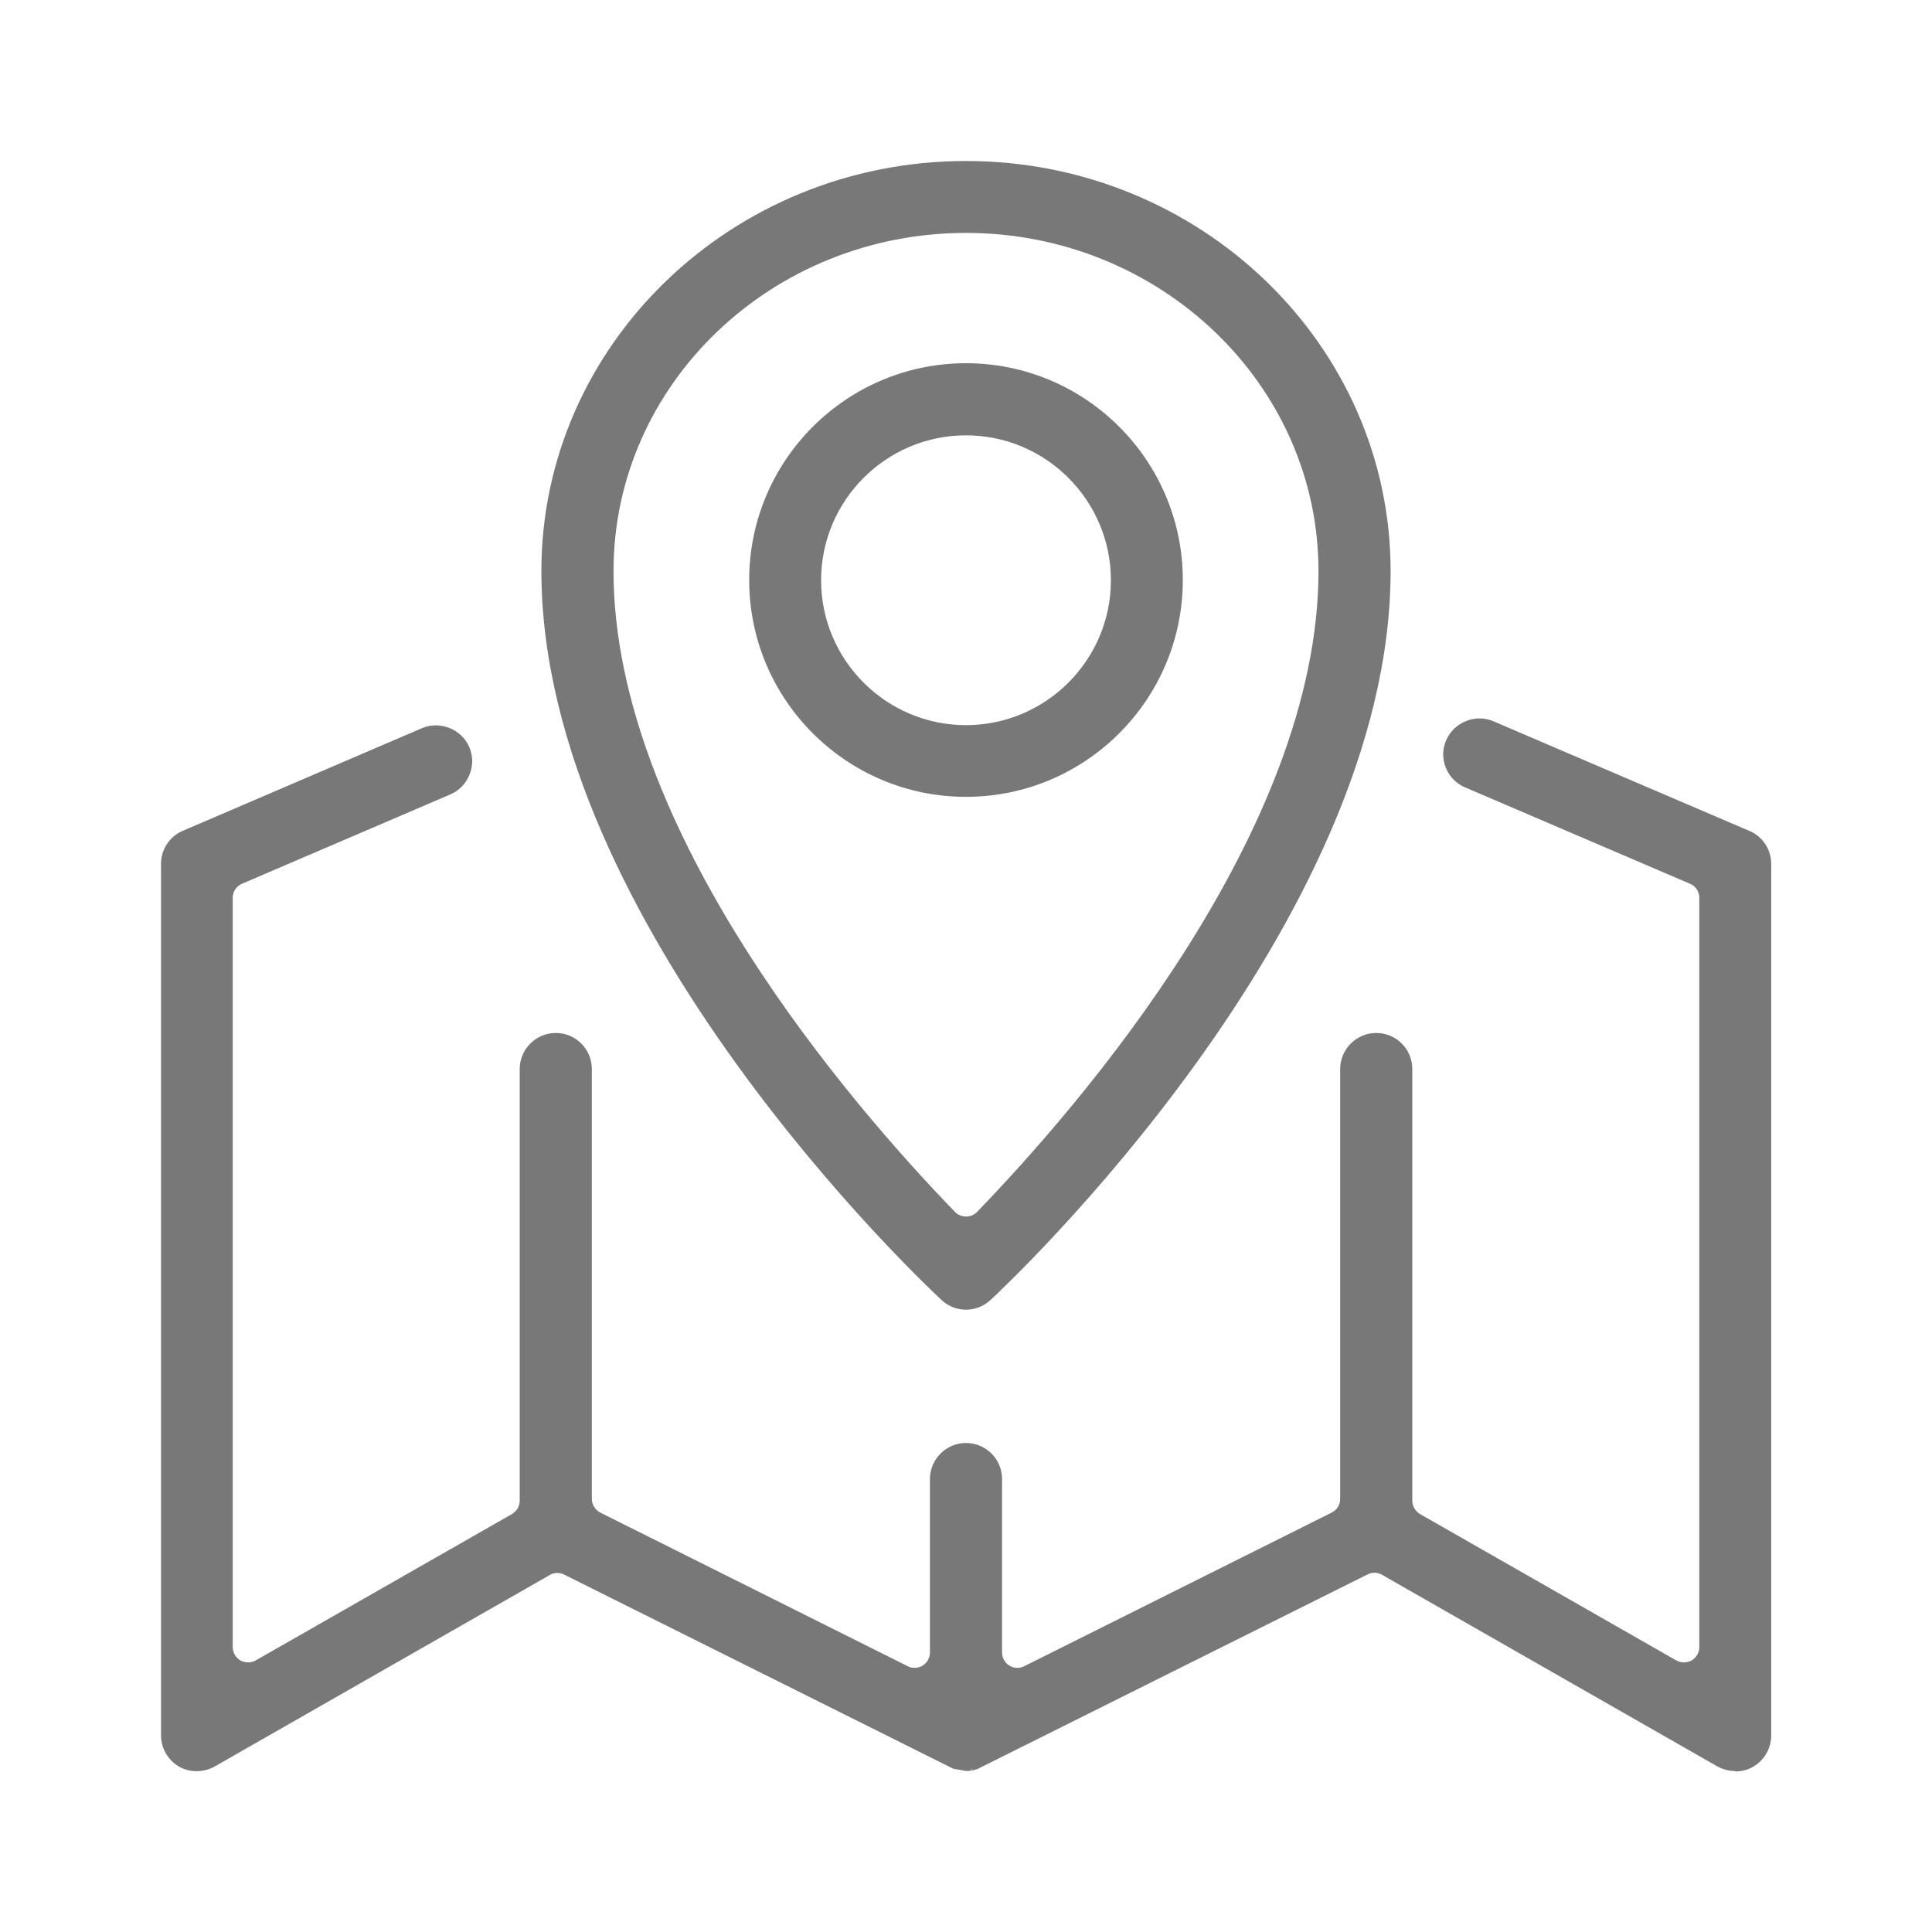 <?xml version="1.0" encoding="UTF-8"?>
<svg xmlns="http://www.w3.org/2000/svg" id="Layer_1" data-name="Layer 1" width="90" height="90" viewBox="0 0 90 90">
  <defs>
    <style>
      .cls-1 {
        fill: #787879;
      }
    </style>
  </defs>
  <g>
    <path class="cls-1" d="M45.19,82.07c-.09.01-.14.02-.19.02-.02,0-.26-.03-.28-.03l-.19-.06-18.06-9.02c-.16-.08-.33-.12-.5-.12-.2,0-.39.05-.56.15l-15.61,8.92c-.19.11-.41.17-.63.17s-.44-.06-.63-.17c-.39-.23-.63-.65-.63-1.09v-40.6c0-.51.3-.96.77-1.16l11.14-4.78c.16-.07.33-.1.5-.1.51,0,.96.3,1.16.77.13.31.14.66.01.97-.13.31-.37.56-.68.69l-9.7,4.16c-.41.18-.68.58-.68,1.03v34.91c0,.4.21.77.56.97.18.1.37.15.57.15s.39-.05.56-.15l11.94-6.82c.35-.2.56-.57.56-.98v-20.11c0-.7.57-1.26,1.26-1.26s1.26.57,1.26,1.26v20.02c0,.43.24.81.62,1.01l14.33,7.16c.15.08.33.12.5.12.21,0,.41-.06.59-.17.34-.21.54-.56.54-.96v-8.08c0-.7.57-1.26,1.26-1.26s1.26.57,1.26,1.26v8.08c0,.39.2.75.53.96.18.11.38.17.59.17.18,0,.35-.04.51-.12l14.33-7.16c.38-.19.62-.58.62-1.01v-20.02c0-.7.57-1.26,1.26-1.26s1.26.57,1.26,1.26v20.11c0,.4.22.78.57.98l11.94,6.82c.17.1.36.15.56.15s.39-.05.56-.15c.35-.2.56-.58.56-.97v-34.91c0-.45-.27-.86-.68-1.03l-10.48-4.49c-.31-.13-.55-.38-.68-.69-.13-.31-.12-.65.01-.96.2-.47.66-.77,1.16-.77.17,0,.33.03.49.1l11.93,5.11c.47.2.77.65.77,1.16v40.6c0,.45-.24.87-.63,1.1-.19.11-.41.17-.63.17s-.44-.06-.62-.17l-15.61-8.92c-.17-.1-.36-.15-.56-.15-.18,0-.34.04-.5.12l-17.97,8.98-.18.07s-.16.04-.25.08l.05-.03Z"></path>
    <path class="cls-1" d="M80.82,82.5c-.29,0-.58-.08-.83-.22l-15.61-8.92c-.2-.12-.46-.13-.67-.02l-18.18,9.07c-.12.03-.19.05-.24.07l-.06-.12.02.12c-.12.02-.18.02-.25.02l-.6-.11-18.12-9.04c-.22-.11-.47-.1-.67.02l-15.61,8.92c-.51.29-1.17.29-1.67,0-.51-.3-.83-.86-.83-1.45v-40.6c0-.67.4-1.28,1.02-1.54l11.14-4.78c.83-.36,1.85.05,2.2.88.18.42.18.87.01,1.29-.17.42-.48.74-.9.92l-9.7,4.16c-.26.11-.43.37-.43.65v34.91c0,.25.14.49.36.62.22.12.5.12.71,0l11.94-6.82c.22-.13.36-.36.36-.62v-20.11c0-.92.75-1.68,1.68-1.68s1.68.75,1.68,1.68v20.02c0,.27.15.51.39.64l14.33,7.16c.21.11.48.1.69-.03.21-.13.34-.36.34-.61v-8.08c0-.92.75-1.68,1.68-1.68s1.68.75,1.68,1.68v8.08c0,.25.13.48.34.61.21.13.48.14.69.03l14.33-7.16c.24-.12.39-.36.39-.64v-20.02c0-.92.75-1.68,1.68-1.68s1.68.75,1.68,1.68v20.11c0,.25.14.49.36.62l11.94,6.82c.21.12.49.12.71,0,.22-.13.36-.36.36-.62v-34.91c0-.29-.17-.54-.43-.65l-10.48-4.49c-.41-.17-.73-.5-.9-.92-.17-.42-.16-.87.02-1.28.35-.82,1.35-1.25,2.2-.88l11.93,5.11c.62.26,1.01.87,1.01,1.54v40.6c0,.59-.32,1.15-.84,1.45-.25.15-.54.22-.84.22ZM44.81,81.66c.09,0,.22.02.24.02,0,0,.03,0,.09-.01h0c.07-.02.13-.04.19-.05l.09-.05,17.93-8.97c.47-.23,1.02-.21,1.45.04l15.61,8.92c.26.15.6.14.84,0,.26-.15.43-.44.43-.74v-40.6c0-.34-.2-.65-.52-.78l-11.93-5.11c-.44-.19-.94.03-1.11.45-.09.21-.09.44,0,.65s.25.38.46.47l10.48,4.49c.57.24.93.8.93,1.41v34.91c0,.54-.29,1.05-.77,1.33-.47.27-1.08.27-1.53,0l-11.94-6.82c-.48-.27-.77-.78-.77-1.33v-20.11c0-.47-.38-.85-.85-.85s-.85.38-.85.85v20.02c0,.59-.33,1.11-.85,1.37l-14.33,7.16c-.46.23-1.04.22-1.49-.06-.46-.28-.73-.77-.73-1.31v-8.08c0-.47-.38-.85-.85-.85s-.85.38-.85.85v8.08c0,.54-.27,1.03-.73,1.31-.46.28-1.04.3-1.5.06l-14.33-7.16c-.52-.26-.85-.79-.85-1.37v-20.02c0-.47-.38-.85-.85-.85s-.85.38-.85.85v20.11c0,.55-.3,1.06-.77,1.33l-11.94,6.82c-.45.26-1.06.27-1.53,0-.48-.28-.77-.79-.77-1.33v-34.91c0-.62.37-1.17.93-1.41l9.7-4.16c.21-.09.37-.26.46-.47.08-.21.08-.44,0-.65-.18-.42-.69-.63-1.12-.44l-11.15,4.78c-.31.13-.52.44-.52.78v40.6c0,.3.16.59.43.74.25.14.59.15.85,0l15.61-8.92c.42-.24.98-.27,1.45-.04l18.16,9.05Z"></path>
  </g>
  <g>
    <path class="cls-1" d="M45,36.71c-5.34,0-9.69-4.34-9.69-9.69s4.34-9.69,9.69-9.69,9.69,4.34,9.69,9.69-4.34,9.69-9.69,9.69ZM45,19.87c-3.95,0-7.16,3.21-7.16,7.16s3.21,7.16,7.16,7.16,7.16-3.21,7.16-7.16-3.21-7.16-7.16-7.16Z"></path>
    <path class="cls-1" d="M45,37.12c-5.57,0-10.1-4.53-10.1-10.1s4.53-10.1,10.1-10.1,10.1,4.53,10.1,10.1-4.53,10.1-10.1,10.1ZM45,17.75c-5.11,0-9.27,4.16-9.27,9.27s4.16,9.27,9.27,9.27,9.27-4.16,9.27-9.27-4.16-9.27-9.27-9.27ZM45,34.6c-4.17,0-7.57-3.4-7.57-7.57s3.4-7.57,7.57-7.57,7.57,3.4,7.57,7.57-3.4,7.57-7.57,7.57ZM45,20.28c-3.72,0-6.75,3.03-6.75,6.75s3.03,6.75,6.75,6.75,6.75-3.03,6.75-6.75-3.03-6.75-6.75-6.75Z"></path>
  </g>
  <g>
    <path class="cls-1" d="M45,60.59c-.32,0-.62-.12-.86-.34-.76-.7-18.51-17.36-18.51-33.66,0-10.3,8.69-18.69,19.37-18.69s19.37,8.38,19.37,18.69c0,16.3-17.75,32.96-18.51,33.66-.24.22-.54.34-.86.34ZM45,10.44c-9.28,0-16.84,7.25-16.84,16.16,0,12.27,11.21,25.17,16.03,30.14.21.22.51.34.81.34s.6-.13.81-.34c4.82-4.98,16.03-17.9,16.03-30.14,0-8.91-7.55-16.16-16.84-16.16Z"></path>
    <path class="cls-1" d="M45,61.01c-.42,0-.83-.16-1.14-.45-.76-.71-18.64-17.48-18.64-33.96,0-10.53,8.87-19.1,19.78-19.1s19.78,8.57,19.78,19.1c0,16.48-17.88,33.26-18.64,33.96-.31.29-.72.45-1.14.45ZM45,8.32c-10.45,0-18.95,8.2-18.95,18.27,0,16.13,17.62,32.66,18.37,33.36.32.29.84.29,1.16,0,.75-.69,18.37-17.23,18.37-33.36,0-10.08-8.5-18.27-18.95-18.27ZM45,57.5c-.41,0-.82-.17-1.1-.47-4.85-5.01-16.14-18.01-16.14-30.43,0-9.14,7.74-16.57,17.25-16.57s17.25,7.43,17.25,16.57c0,12.39-11.29,25.41-16.15,30.43-.29.3-.69.47-1.11.47ZM45,10.85c-9.06,0-16.42,7.06-16.42,15.75,0,12.12,11.13,24.92,15.91,29.86.27.28.76.28,1.02,0,4.79-4.95,15.91-17.77,15.91-29.86,0-8.68-7.37-15.75-16.42-15.75Z"></path>
  </g>
</svg>
